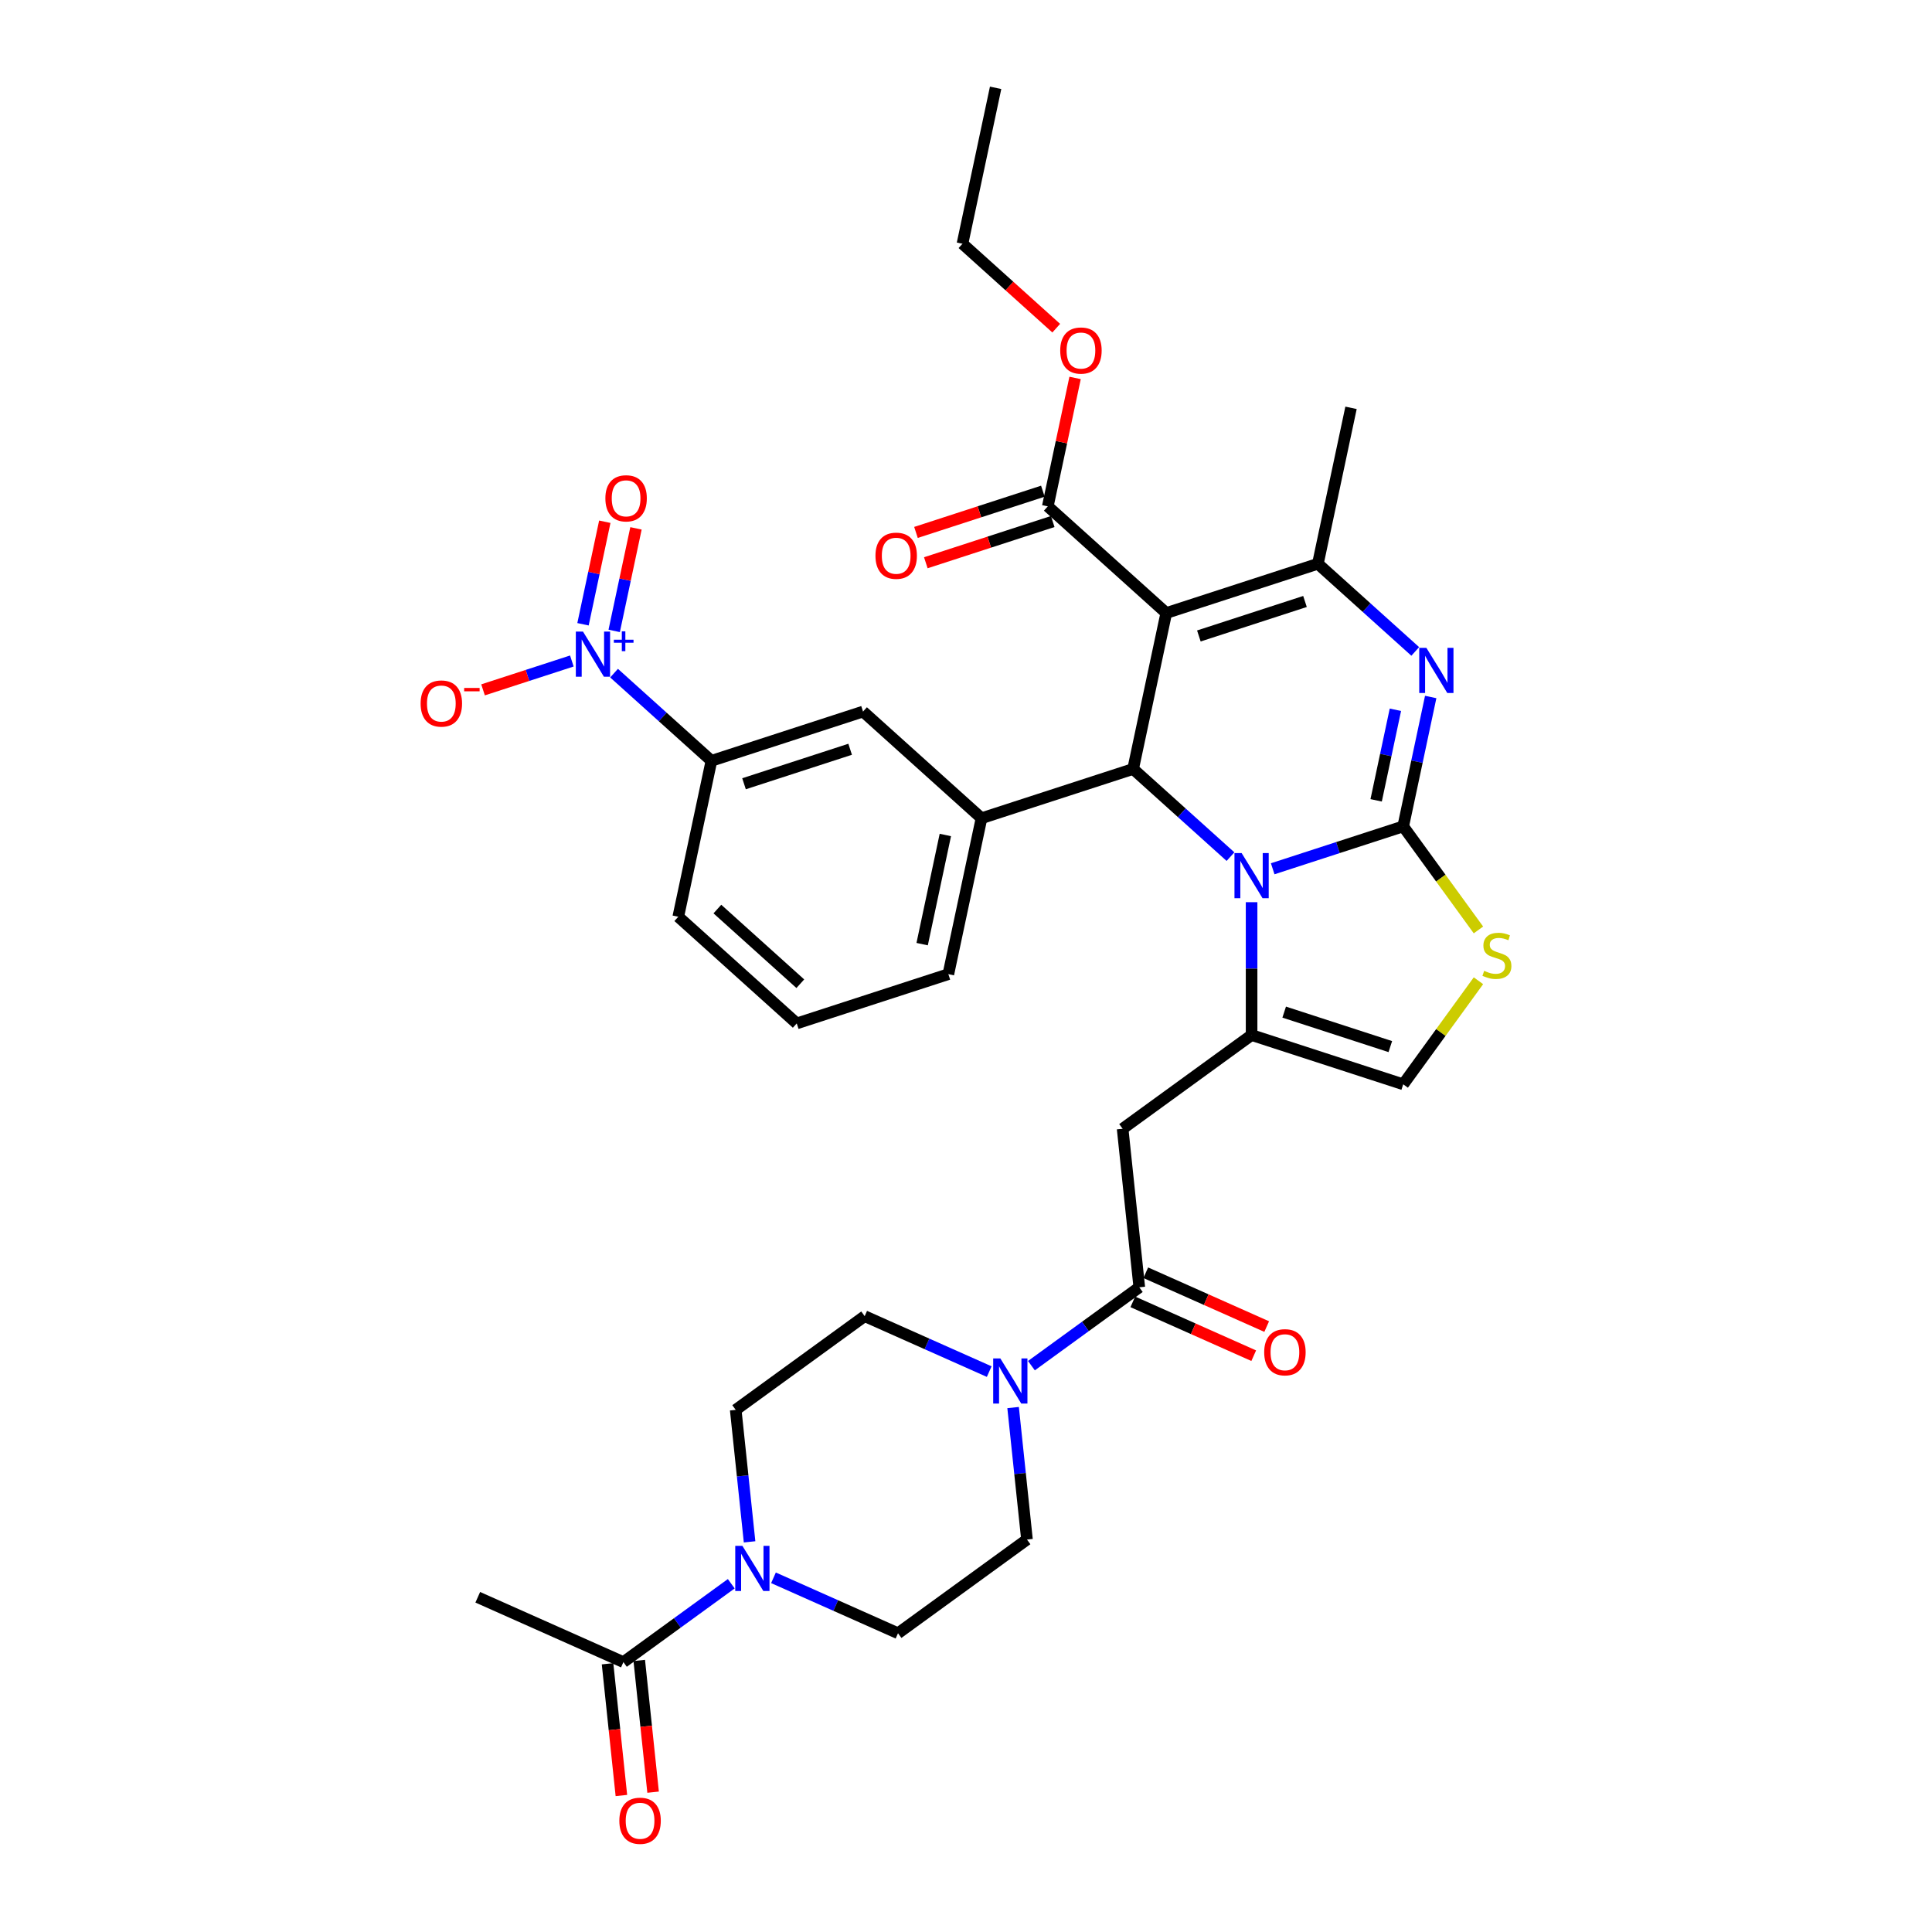 <?xml version='1.0' encoding='iso-8859-1'?>
<svg version='1.1' baseProfile='full'
              xmlns='http://www.w3.org/2000/svg'
                      xmlns:rdkit='http://www.rdkit.org/xml'
                      xmlns:xlink='http://www.w3.org/1999/xlink'
                  xml:space='preserve'
width='1000px' height='1000px' viewBox='0 0 1000 1000'>
<!-- END OF HEADER -->
<rect style='opacity:1.0;fill:#FFFFFF;stroke:none' width='1000' height='1000' x='0' y='0'> </rect>
<path class='bond-0' d='M 378.501,819.741 L 350.586,840.023' style='fill:none;fill-rule:evenodd;stroke:#0000FF;stroke-width:6px;stroke-linecap:butt;stroke-linejoin:miter;stroke-opacity:1' />
<path class='bond-0' d='M 350.586,840.023 L 322.671,860.304' style='fill:none;fill-rule:evenodd;stroke:#000000;stroke-width:6px;stroke-linecap:butt;stroke-linejoin:miter;stroke-opacity:1' />
<path class='bond-1' d='M 387.981,798.057 L 384.391,763.899' style='fill:none;fill-rule:evenodd;stroke:#0000FF;stroke-width:6px;stroke-linecap:butt;stroke-linejoin:miter;stroke-opacity:1' />
<path class='bond-1' d='M 384.391,763.899 L 380.801,729.742' style='fill:none;fill-rule:evenodd;stroke:#000000;stroke-width:6px;stroke-linecap:butt;stroke-linejoin:miter;stroke-opacity:1' />
<path class='bond-2' d='M 400.351,816.668 L 432.579,831.017' style='fill:none;fill-rule:evenodd;stroke:#0000FF;stroke-width:6px;stroke-linecap:butt;stroke-linejoin:miter;stroke-opacity:1' />
<path class='bond-2' d='M 432.579,831.017 L 464.807,845.365' style='fill:none;fill-rule:evenodd;stroke:#000000;stroke-width:6px;stroke-linecap:butt;stroke-linejoin:miter;stroke-opacity:1' />
<path class='bond-3' d='M 589.692,666.302 L 561.777,686.584' style='fill:none;fill-rule:evenodd;stroke:#000000;stroke-width:6px;stroke-linecap:butt;stroke-linejoin:miter;stroke-opacity:1' />
<path class='bond-3' d='M 561.777,686.584 L 533.862,706.865' style='fill:none;fill-rule:evenodd;stroke:#0000FF;stroke-width:6px;stroke-linecap:butt;stroke-linejoin:miter;stroke-opacity:1' />
<path class='bond-4' d='M 586.336,673.84 L 617.631,687.774' style='fill:none;fill-rule:evenodd;stroke:#000000;stroke-width:6px;stroke-linecap:butt;stroke-linejoin:miter;stroke-opacity:1' />
<path class='bond-4' d='M 617.631,687.774 L 648.927,701.707' style='fill:none;fill-rule:evenodd;stroke:#FF0000;stroke-width:6px;stroke-linecap:butt;stroke-linejoin:miter;stroke-opacity:1' />
<path class='bond-4' d='M 593.048,658.764 L 624.344,672.698' style='fill:none;fill-rule:evenodd;stroke:#000000;stroke-width:6px;stroke-linecap:butt;stroke-linejoin:miter;stroke-opacity:1' />
<path class='bond-4' d='M 624.344,672.698 L 655.639,686.631' style='fill:none;fill-rule:evenodd;stroke:#FF0000;stroke-width:6px;stroke-linecap:butt;stroke-linejoin:miter;stroke-opacity:1' />
<path class='bond-5' d='M 589.692,666.302 L 581.067,584.24' style='fill:none;fill-rule:evenodd;stroke:#000000;stroke-width:6px;stroke-linecap:butt;stroke-linejoin:miter;stroke-opacity:1' />
<path class='bond-6' d='M 512.012,709.939 L 479.784,695.59' style='fill:none;fill-rule:evenodd;stroke:#0000FF;stroke-width:6px;stroke-linecap:butt;stroke-linejoin:miter;stroke-opacity:1' />
<path class='bond-6' d='M 479.784,695.59 L 447.557,681.241' style='fill:none;fill-rule:evenodd;stroke:#000000;stroke-width:6px;stroke-linecap:butt;stroke-linejoin:miter;stroke-opacity:1' />
<path class='bond-7' d='M 524.382,728.55 L 527.972,762.707' style='fill:none;fill-rule:evenodd;stroke:#0000FF;stroke-width:6px;stroke-linecap:butt;stroke-linejoin:miter;stroke-opacity:1' />
<path class='bond-7' d='M 527.972,762.707 L 531.562,796.865' style='fill:none;fill-rule:evenodd;stroke:#000000;stroke-width:6px;stroke-linecap:butt;stroke-linejoin:miter;stroke-opacity:1' />
<path class='bond-8' d='M 314.465,861.167 L 318.048,895.258' style='fill:none;fill-rule:evenodd;stroke:#000000;stroke-width:6px;stroke-linecap:butt;stroke-linejoin:miter;stroke-opacity:1' />
<path class='bond-8' d='M 318.048,895.258 L 321.631,929.35' style='fill:none;fill-rule:evenodd;stroke:#FF0000;stroke-width:6px;stroke-linecap:butt;stroke-linejoin:miter;stroke-opacity:1' />
<path class='bond-8' d='M 330.877,859.442 L 334.46,893.533' style='fill:none;fill-rule:evenodd;stroke:#000000;stroke-width:6px;stroke-linecap:butt;stroke-linejoin:miter;stroke-opacity:1' />
<path class='bond-8' d='M 334.46,893.533 L 338.044,927.625' style='fill:none;fill-rule:evenodd;stroke:#FF0000;stroke-width:6px;stroke-linecap:butt;stroke-linejoin:miter;stroke-opacity:1' />
<path class='bond-9' d='M 322.671,860.304 L 247.291,826.743' style='fill:none;fill-rule:evenodd;stroke:#000000;stroke-width:6px;stroke-linecap:butt;stroke-linejoin:miter;stroke-opacity:1' />
<path class='bond-10' d='M 740.532,360.763 L 733.415,394.245' style='fill:none;fill-rule:evenodd;stroke:#0000FF;stroke-width:6px;stroke-linecap:butt;stroke-linejoin:miter;stroke-opacity:1' />
<path class='bond-10' d='M 733.415,394.245 L 726.298,427.727' style='fill:none;fill-rule:evenodd;stroke:#000000;stroke-width:6px;stroke-linecap:butt;stroke-linejoin:miter;stroke-opacity:1' />
<path class='bond-10' d='M 722.254,367.377 L 717.273,390.814' style='fill:none;fill-rule:evenodd;stroke:#0000FF;stroke-width:6px;stroke-linecap:butt;stroke-linejoin:miter;stroke-opacity:1' />
<path class='bond-10' d='M 717.273,390.814 L 712.291,414.251' style='fill:none;fill-rule:evenodd;stroke:#000000;stroke-width:6px;stroke-linecap:butt;stroke-linejoin:miter;stroke-opacity:1' />
<path class='bond-11' d='M 732.529,337.179 L 707.331,314.492' style='fill:none;fill-rule:evenodd;stroke:#0000FF;stroke-width:6px;stroke-linecap:butt;stroke-linejoin:miter;stroke-opacity:1' />
<path class='bond-11' d='M 707.331,314.492 L 682.134,291.804' style='fill:none;fill-rule:evenodd;stroke:#000000;stroke-width:6px;stroke-linecap:butt;stroke-linejoin:miter;stroke-opacity:1' />
<path class='bond-12' d='M 586.502,398.013 L 611.7,420.701' style='fill:none;fill-rule:evenodd;stroke:#000000;stroke-width:6px;stroke-linecap:butt;stroke-linejoin:miter;stroke-opacity:1' />
<path class='bond-12' d='M 611.7,420.701 L 636.898,443.389' style='fill:none;fill-rule:evenodd;stroke:#0000FF;stroke-width:6px;stroke-linecap:butt;stroke-linejoin:miter;stroke-opacity:1' />
<path class='bond-13' d='M 586.502,398.013 L 603.658,317.302' style='fill:none;fill-rule:evenodd;stroke:#000000;stroke-width:6px;stroke-linecap:butt;stroke-linejoin:miter;stroke-opacity:1' />
<path class='bond-14' d='M 586.502,398.013 L 508.027,423.511' style='fill:none;fill-rule:evenodd;stroke:#000000;stroke-width:6px;stroke-linecap:butt;stroke-linejoin:miter;stroke-opacity:1' />
<path class='bond-15' d='M 603.658,317.302 L 542.338,262.089' style='fill:none;fill-rule:evenodd;stroke:#000000;stroke-width:6px;stroke-linecap:butt;stroke-linejoin:miter;stroke-opacity:1' />
<path class='bond-16' d='M 603.658,317.302 L 682.134,291.804' style='fill:none;fill-rule:evenodd;stroke:#000000;stroke-width:6px;stroke-linecap:butt;stroke-linejoin:miter;stroke-opacity:1' />
<path class='bond-16' d='M 620.529,329.172 L 675.462,311.323' style='fill:none;fill-rule:evenodd;stroke:#000000;stroke-width:6px;stroke-linecap:butt;stroke-linejoin:miter;stroke-opacity:1' />
<path class='bond-17' d='M 682.134,291.804 L 699.289,211.093' style='fill:none;fill-rule:evenodd;stroke:#000000;stroke-width:6px;stroke-linecap:butt;stroke-linejoin:miter;stroke-opacity:1' />
<path class='bond-18' d='M 658.747,449.676 L 692.523,438.701' style='fill:none;fill-rule:evenodd;stroke:#0000FF;stroke-width:6px;stroke-linecap:butt;stroke-linejoin:miter;stroke-opacity:1' />
<path class='bond-18' d='M 692.523,438.701 L 726.298,427.727' style='fill:none;fill-rule:evenodd;stroke:#000000;stroke-width:6px;stroke-linecap:butt;stroke-linejoin:miter;stroke-opacity:1' />
<path class='bond-19' d='M 647.822,466.972 L 647.822,501.356' style='fill:none;fill-rule:evenodd;stroke:#0000FF;stroke-width:6px;stroke-linecap:butt;stroke-linejoin:miter;stroke-opacity:1' />
<path class='bond-19' d='M 647.822,501.356 L 647.822,535.74' style='fill:none;fill-rule:evenodd;stroke:#000000;stroke-width:6px;stroke-linecap:butt;stroke-linejoin:miter;stroke-opacity:1' />
<path class='bond-20' d='M 726.298,427.727 L 745.771,454.529' style='fill:none;fill-rule:evenodd;stroke:#000000;stroke-width:6px;stroke-linecap:butt;stroke-linejoin:miter;stroke-opacity:1' />
<path class='bond-20' d='M 745.771,454.529 L 765.243,481.331' style='fill:none;fill-rule:evenodd;stroke:#CCCC00;stroke-width:6px;stroke-linecap:butt;stroke-linejoin:miter;stroke-opacity:1' />
<path class='bond-21' d='M 765.243,507.634 L 745.771,534.436' style='fill:none;fill-rule:evenodd;stroke:#CCCC00;stroke-width:6px;stroke-linecap:butt;stroke-linejoin:miter;stroke-opacity:1' />
<path class='bond-21' d='M 745.771,534.436 L 726.298,561.238' style='fill:none;fill-rule:evenodd;stroke:#000000;stroke-width:6px;stroke-linecap:butt;stroke-linejoin:miter;stroke-opacity:1' />
<path class='bond-22' d='M 726.298,561.238 L 647.822,535.74' style='fill:none;fill-rule:evenodd;stroke:#000000;stroke-width:6px;stroke-linecap:butt;stroke-linejoin:miter;stroke-opacity:1' />
<path class='bond-22' d='M 719.626,541.718 L 664.693,523.869' style='fill:none;fill-rule:evenodd;stroke:#000000;stroke-width:6px;stroke-linecap:butt;stroke-linejoin:miter;stroke-opacity:1' />
<path class='bond-23' d='M 647.822,535.74 L 581.067,584.24' style='fill:none;fill-rule:evenodd;stroke:#000000;stroke-width:6px;stroke-linecap:butt;stroke-linejoin:miter;stroke-opacity:1' />
<path class='bond-24' d='M 542.338,262.089 L 549.402,228.855' style='fill:none;fill-rule:evenodd;stroke:#000000;stroke-width:6px;stroke-linecap:butt;stroke-linejoin:miter;stroke-opacity:1' />
<path class='bond-24' d='M 549.402,228.855 L 556.467,195.62' style='fill:none;fill-rule:evenodd;stroke:#FF0000;stroke-width:6px;stroke-linecap:butt;stroke-linejoin:miter;stroke-opacity:1' />
<path class='bond-25' d='M 539.788,254.242 L 506.945,264.913' style='fill:none;fill-rule:evenodd;stroke:#000000;stroke-width:6px;stroke-linecap:butt;stroke-linejoin:miter;stroke-opacity:1' />
<path class='bond-25' d='M 506.945,264.913 L 474.103,275.584' style='fill:none;fill-rule:evenodd;stroke:#FF0000;stroke-width:6px;stroke-linecap:butt;stroke-linejoin:miter;stroke-opacity:1' />
<path class='bond-25' d='M 544.888,269.937 L 512.045,280.608' style='fill:none;fill-rule:evenodd;stroke:#000000;stroke-width:6px;stroke-linecap:butt;stroke-linejoin:miter;stroke-opacity:1' />
<path class='bond-25' d='M 512.045,280.608 L 479.202,291.279' style='fill:none;fill-rule:evenodd;stroke:#FF0000;stroke-width:6px;stroke-linecap:butt;stroke-linejoin:miter;stroke-opacity:1' />
<path class='bond-26' d='M 546.704,169.862 L 522.439,148.014' style='fill:none;fill-rule:evenodd;stroke:#FF0000;stroke-width:6px;stroke-linecap:butt;stroke-linejoin:miter;stroke-opacity:1' />
<path class='bond-26' d='M 522.439,148.014 L 498.174,126.165' style='fill:none;fill-rule:evenodd;stroke:#000000;stroke-width:6px;stroke-linecap:butt;stroke-linejoin:miter;stroke-opacity:1' />
<path class='bond-27' d='M 317.836,348.421 L 343.034,371.109' style='fill:none;fill-rule:evenodd;stroke:#0000FF;stroke-width:6px;stroke-linecap:butt;stroke-linejoin:miter;stroke-opacity:1' />
<path class='bond-27' d='M 343.034,371.109 L 368.232,393.797' style='fill:none;fill-rule:evenodd;stroke:#000000;stroke-width:6px;stroke-linecap:butt;stroke-linejoin:miter;stroke-opacity:1' />
<path class='bond-28' d='M 295.987,342.134 L 273.005,349.601' style='fill:none;fill-rule:evenodd;stroke:#0000FF;stroke-width:6px;stroke-linecap:butt;stroke-linejoin:miter;stroke-opacity:1' />
<path class='bond-28' d='M 273.005,349.601 L 250.022,357.068' style='fill:none;fill-rule:evenodd;stroke:#FF0000;stroke-width:6px;stroke-linecap:butt;stroke-linejoin:miter;stroke-opacity:1' />
<path class='bond-29' d='M 317.905,326.553 L 323.545,300.016' style='fill:none;fill-rule:evenodd;stroke:#0000FF;stroke-width:6px;stroke-linecap:butt;stroke-linejoin:miter;stroke-opacity:1' />
<path class='bond-29' d='M 323.545,300.016 L 329.186,273.479' style='fill:none;fill-rule:evenodd;stroke:#FF0000;stroke-width:6px;stroke-linecap:butt;stroke-linejoin:miter;stroke-opacity:1' />
<path class='bond-29' d='M 301.762,323.121 L 307.403,296.585' style='fill:none;fill-rule:evenodd;stroke:#0000FF;stroke-width:6px;stroke-linecap:butt;stroke-linejoin:miter;stroke-opacity:1' />
<path class='bond-29' d='M 307.403,296.585 L 313.044,270.048' style='fill:none;fill-rule:evenodd;stroke:#FF0000;stroke-width:6px;stroke-linecap:butt;stroke-linejoin:miter;stroke-opacity:1' />
<path class='bond-30' d='M 498.174,126.165 L 515.33,45.455' style='fill:none;fill-rule:evenodd;stroke:#000000;stroke-width:6px;stroke-linecap:butt;stroke-linejoin:miter;stroke-opacity:1' />
<path class='bond-31' d='M 368.232,393.797 L 446.707,368.298' style='fill:none;fill-rule:evenodd;stroke:#000000;stroke-width:6px;stroke-linecap:butt;stroke-linejoin:miter;stroke-opacity:1' />
<path class='bond-31' d='M 385.102,405.667 L 440.035,387.818' style='fill:none;fill-rule:evenodd;stroke:#000000;stroke-width:6px;stroke-linecap:butt;stroke-linejoin:miter;stroke-opacity:1' />
<path class='bond-32' d='M 368.232,393.797 L 351.076,474.507' style='fill:none;fill-rule:evenodd;stroke:#000000;stroke-width:6px;stroke-linecap:butt;stroke-linejoin:miter;stroke-opacity:1' />
<path class='bond-33' d='M 446.707,368.298 L 508.027,423.511' style='fill:none;fill-rule:evenodd;stroke:#000000;stroke-width:6px;stroke-linecap:butt;stroke-linejoin:miter;stroke-opacity:1' />
<path class='bond-34' d='M 508.027,423.511 L 490.871,504.222' style='fill:none;fill-rule:evenodd;stroke:#000000;stroke-width:6px;stroke-linecap:butt;stroke-linejoin:miter;stroke-opacity:1' />
<path class='bond-34' d='M 489.311,432.187 L 477.302,488.684' style='fill:none;fill-rule:evenodd;stroke:#000000;stroke-width:6px;stroke-linecap:butt;stroke-linejoin:miter;stroke-opacity:1' />
<path class='bond-35' d='M 351.076,474.507 L 412.396,529.72' style='fill:none;fill-rule:evenodd;stroke:#000000;stroke-width:6px;stroke-linecap:butt;stroke-linejoin:miter;stroke-opacity:1' />
<path class='bond-35' d='M 371.316,470.525 L 414.24,509.174' style='fill:none;fill-rule:evenodd;stroke:#000000;stroke-width:6px;stroke-linecap:butt;stroke-linejoin:miter;stroke-opacity:1' />
<path class='bond-36' d='M 412.396,529.72 L 490.871,504.222' style='fill:none;fill-rule:evenodd;stroke:#000000;stroke-width:6px;stroke-linecap:butt;stroke-linejoin:miter;stroke-opacity:1' />
<path class='bond-37' d='M 380.801,729.742 L 447.557,681.241' style='fill:none;fill-rule:evenodd;stroke:#000000;stroke-width:6px;stroke-linecap:butt;stroke-linejoin:miter;stroke-opacity:1' />
<path class='bond-38' d='M 464.807,845.365 L 531.562,796.865' style='fill:none;fill-rule:evenodd;stroke:#000000;stroke-width:6px;stroke-linecap:butt;stroke-linejoin:miter;stroke-opacity:1' />
<path  class='atom-0' d='M 384.261 800.12
L 391.918 812.497
Q 392.677 813.718, 393.899 815.929
Q 395.12 818.141, 395.186 818.273
L 395.186 800.12
L 398.288 800.12
L 398.288 823.488
L 395.087 823.488
L 386.868 809.955
Q 385.911 808.371, 384.888 806.556
Q 383.898 804.741, 383.601 804.179
L 383.601 823.488
L 380.564 823.488
L 380.564 800.12
L 384.261 800.12
' fill='#0000FF'/>
<path  class='atom-2' d='M 517.772 703.119
L 525.429 715.496
Q 526.188 716.717, 527.409 718.928
Q 528.63 721.14, 528.696 721.272
L 528.696 703.119
L 531.799 703.119
L 531.799 726.487
L 528.597 726.487
L 520.379 712.954
Q 519.422 711.37, 518.399 709.555
Q 517.408 707.739, 517.111 707.178
L 517.111 726.487
L 514.075 726.487
L 514.075 703.119
L 517.772 703.119
' fill='#0000FF'/>
<path  class='atom-3' d='M 654.346 699.93
Q 654.346 694.319, 657.118 691.183
Q 659.891 688.048, 665.073 688.048
Q 670.254 688.048, 673.027 691.183
Q 675.799 694.319, 675.799 699.93
Q 675.799 705.607, 672.994 708.841
Q 670.188 712.043, 665.073 712.043
Q 659.924 712.043, 657.118 708.841
Q 654.346 705.64, 654.346 699.93
M 665.073 709.402
Q 668.637 709.402, 670.551 707.026
Q 672.499 704.616, 672.499 699.93
Q 672.499 695.342, 670.551 693.031
Q 668.637 690.688, 665.073 690.688
Q 661.508 690.688, 659.561 692.998
Q 657.646 695.309, 657.646 699.93
Q 657.646 704.649, 659.561 707.026
Q 661.508 709.402, 665.073 709.402
' fill='#FF0000'/>
<path  class='atom-5' d='M 738.288 335.332
L 745.946 347.709
Q 746.705 348.931, 747.926 351.142
Q 749.147 353.353, 749.213 353.485
L 749.213 335.332
L 752.316 335.332
L 752.316 358.7
L 749.114 358.7
L 740.896 345.168
Q 739.938 343.584, 738.915 341.768
Q 737.925 339.953, 737.628 339.392
L 737.628 358.7
L 734.592 358.7
L 734.592 335.332
L 738.288 335.332
' fill='#0000FF'/>
<path  class='atom-9' d='M 642.657 441.541
L 650.314 453.919
Q 651.073 455.14, 652.295 457.351
Q 653.516 459.563, 653.582 459.695
L 653.582 441.541
L 656.684 441.541
L 656.684 464.909
L 653.483 464.909
L 645.264 451.377
Q 644.307 449.793, 643.284 447.978
Q 642.294 446.162, 641.997 445.601
L 641.997 464.909
L 638.96 464.909
L 638.96 441.541
L 642.657 441.541
' fill='#0000FF'/>
<path  class='atom-11' d='M 768.197 502.503
Q 768.461 502.602, 769.551 503.064
Q 770.64 503.526, 771.828 503.823
Q 773.049 504.087, 774.237 504.087
Q 776.449 504.087, 777.736 503.031
Q 779.023 501.942, 779.023 500.06
Q 779.023 498.773, 778.363 497.981
Q 777.736 497.189, 776.746 496.76
Q 775.756 496.331, 774.105 495.836
Q 772.026 495.209, 770.772 494.614
Q 769.551 494.02, 768.659 492.766
Q 767.801 491.512, 767.801 489.4
Q 767.801 486.462, 769.782 484.647
Q 771.795 482.831, 775.756 482.831
Q 778.462 482.831, 781.532 484.119
L 780.773 486.66
Q 777.967 485.505, 775.855 485.505
Q 773.577 485.505, 772.323 486.462
Q 771.069 487.386, 771.102 489.004
Q 771.102 490.258, 771.729 491.017
Q 772.389 491.776, 773.313 492.205
Q 774.27 492.634, 775.855 493.129
Q 777.967 493.789, 779.221 494.449
Q 780.475 495.11, 781.367 496.463
Q 782.291 497.783, 782.291 500.06
Q 782.291 503.295, 780.112 505.044
Q 777.967 506.761, 774.369 506.761
Q 772.29 506.761, 770.706 506.298
Q 769.155 505.869, 767.306 505.11
L 768.197 502.503
' fill='#CCCC00'/>
<path  class='atom-16' d='M 548.767 181.444
Q 548.767 175.833, 551.54 172.698
Q 554.312 169.562, 559.494 169.562
Q 564.676 169.562, 567.448 172.698
Q 570.221 175.833, 570.221 181.444
Q 570.221 187.121, 567.415 190.356
Q 564.61 193.557, 559.494 193.557
Q 554.345 193.557, 551.54 190.356
Q 548.767 187.154, 548.767 181.444
M 559.494 190.917
Q 563.058 190.917, 564.973 188.54
Q 566.92 186.131, 566.92 181.444
Q 566.92 176.856, 564.973 174.546
Q 563.058 172.203, 559.494 172.203
Q 555.929 172.203, 553.982 174.513
Q 552.068 176.823, 552.068 181.444
Q 552.068 186.164, 553.982 188.54
Q 555.929 190.917, 559.494 190.917
' fill='#FF0000'/>
<path  class='atom-17' d='M 453.136 287.653
Q 453.136 282.042, 455.908 278.907
Q 458.681 275.771, 463.863 275.771
Q 469.045 275.771, 471.817 278.907
Q 474.59 282.042, 474.59 287.653
Q 474.59 293.33, 471.784 296.565
Q 468.979 299.766, 463.863 299.766
Q 458.714 299.766, 455.908 296.565
Q 453.136 293.363, 453.136 287.653
M 463.863 297.126
Q 467.427 297.126, 469.342 294.75
Q 471.289 292.34, 471.289 287.653
Q 471.289 283.066, 469.342 280.755
Q 467.427 278.412, 463.863 278.412
Q 460.298 278.412, 458.351 280.722
Q 456.436 283.033, 456.436 287.653
Q 456.436 292.373, 458.351 294.75
Q 460.298 297.126, 463.863 297.126
' fill='#FF0000'/>
<path  class='atom-19' d='M 301.746 326.9
L 309.404 339.277
Q 310.163 340.498, 311.384 342.71
Q 312.605 344.921, 312.671 345.053
L 312.671 326.9
L 315.774 326.9
L 315.774 350.268
L 312.572 350.268
L 304.354 336.736
Q 303.396 335.151, 302.373 333.336
Q 301.383 331.521, 301.086 330.96
L 301.086 350.268
L 298.05 350.268
L 298.05 326.9
L 301.746 326.9
' fill='#0000FF'/>
<path  class='atom-19' d='M 317.734 331.112
L 321.851 331.112
L 321.851 326.777
L 323.681 326.777
L 323.681 331.112
L 327.907 331.112
L 327.907 332.68
L 323.681 332.68
L 323.681 337.037
L 321.851 337.037
L 321.851 332.68
L 317.734 332.68
L 317.734 331.112
' fill='#0000FF'/>
<path  class='atom-23' d='M 217.709 364.148
Q 217.709 358.537, 220.482 355.402
Q 223.254 352.266, 228.436 352.266
Q 233.618 352.266, 236.39 355.402
Q 239.163 358.537, 239.163 364.148
Q 239.163 369.825, 236.357 373.06
Q 233.552 376.261, 228.436 376.261
Q 223.287 376.261, 220.482 373.06
Q 217.709 369.858, 217.709 364.148
M 228.436 373.621
Q 232.001 373.621, 233.915 371.244
Q 235.862 368.835, 235.862 364.148
Q 235.862 359.56, 233.915 357.25
Q 232.001 354.907, 228.436 354.907
Q 224.871 354.907, 222.924 357.217
Q 221.01 359.527, 221.01 364.148
Q 221.01 368.868, 222.924 371.244
Q 224.871 373.621, 228.436 373.621
' fill='#FF0000'/>
<path  class='atom-23' d='M 240.252 356.08
L 248.247 356.08
L 248.247 357.823
L 240.252 357.823
L 240.252 356.08
' fill='#FF0000'/>
<path  class='atom-24' d='M 313.34 257.939
Q 313.34 252.328, 316.113 249.192
Q 318.885 246.057, 324.067 246.057
Q 329.249 246.057, 332.022 249.192
Q 334.794 252.328, 334.794 257.939
Q 334.794 263.616, 331.989 266.85
Q 329.183 270.052, 324.067 270.052
Q 318.918 270.052, 316.113 266.85
Q 313.34 263.649, 313.34 257.939
M 324.067 267.412
Q 327.632 267.412, 329.546 265.035
Q 331.494 262.626, 331.494 257.939
Q 331.494 253.351, 329.546 251.041
Q 327.632 248.697, 324.067 248.697
Q 320.503 248.697, 318.555 251.008
Q 316.641 253.318, 316.641 257.939
Q 316.641 262.659, 318.555 265.035
Q 320.503 267.412, 324.067 267.412
' fill='#FF0000'/>
<path  class='atom-30' d='M 320.569 942.432
Q 320.569 936.821, 323.342 933.686
Q 326.114 930.55, 331.296 930.55
Q 336.478 930.55, 339.25 933.686
Q 342.023 936.821, 342.023 942.432
Q 342.023 948.109, 339.217 951.344
Q 336.412 954.545, 331.296 954.545
Q 326.147 954.545, 323.342 951.344
Q 320.569 948.142, 320.569 942.432
M 331.296 951.905
Q 334.861 951.905, 336.775 949.529
Q 338.722 947.119, 338.722 942.432
Q 338.722 937.845, 336.775 935.534
Q 334.861 933.191, 331.296 933.191
Q 327.732 933.191, 325.784 935.501
Q 323.87 937.812, 323.87 942.432
Q 323.87 947.152, 325.784 949.529
Q 327.732 951.905, 331.296 951.905
' fill='#FF0000'/>
</svg>
